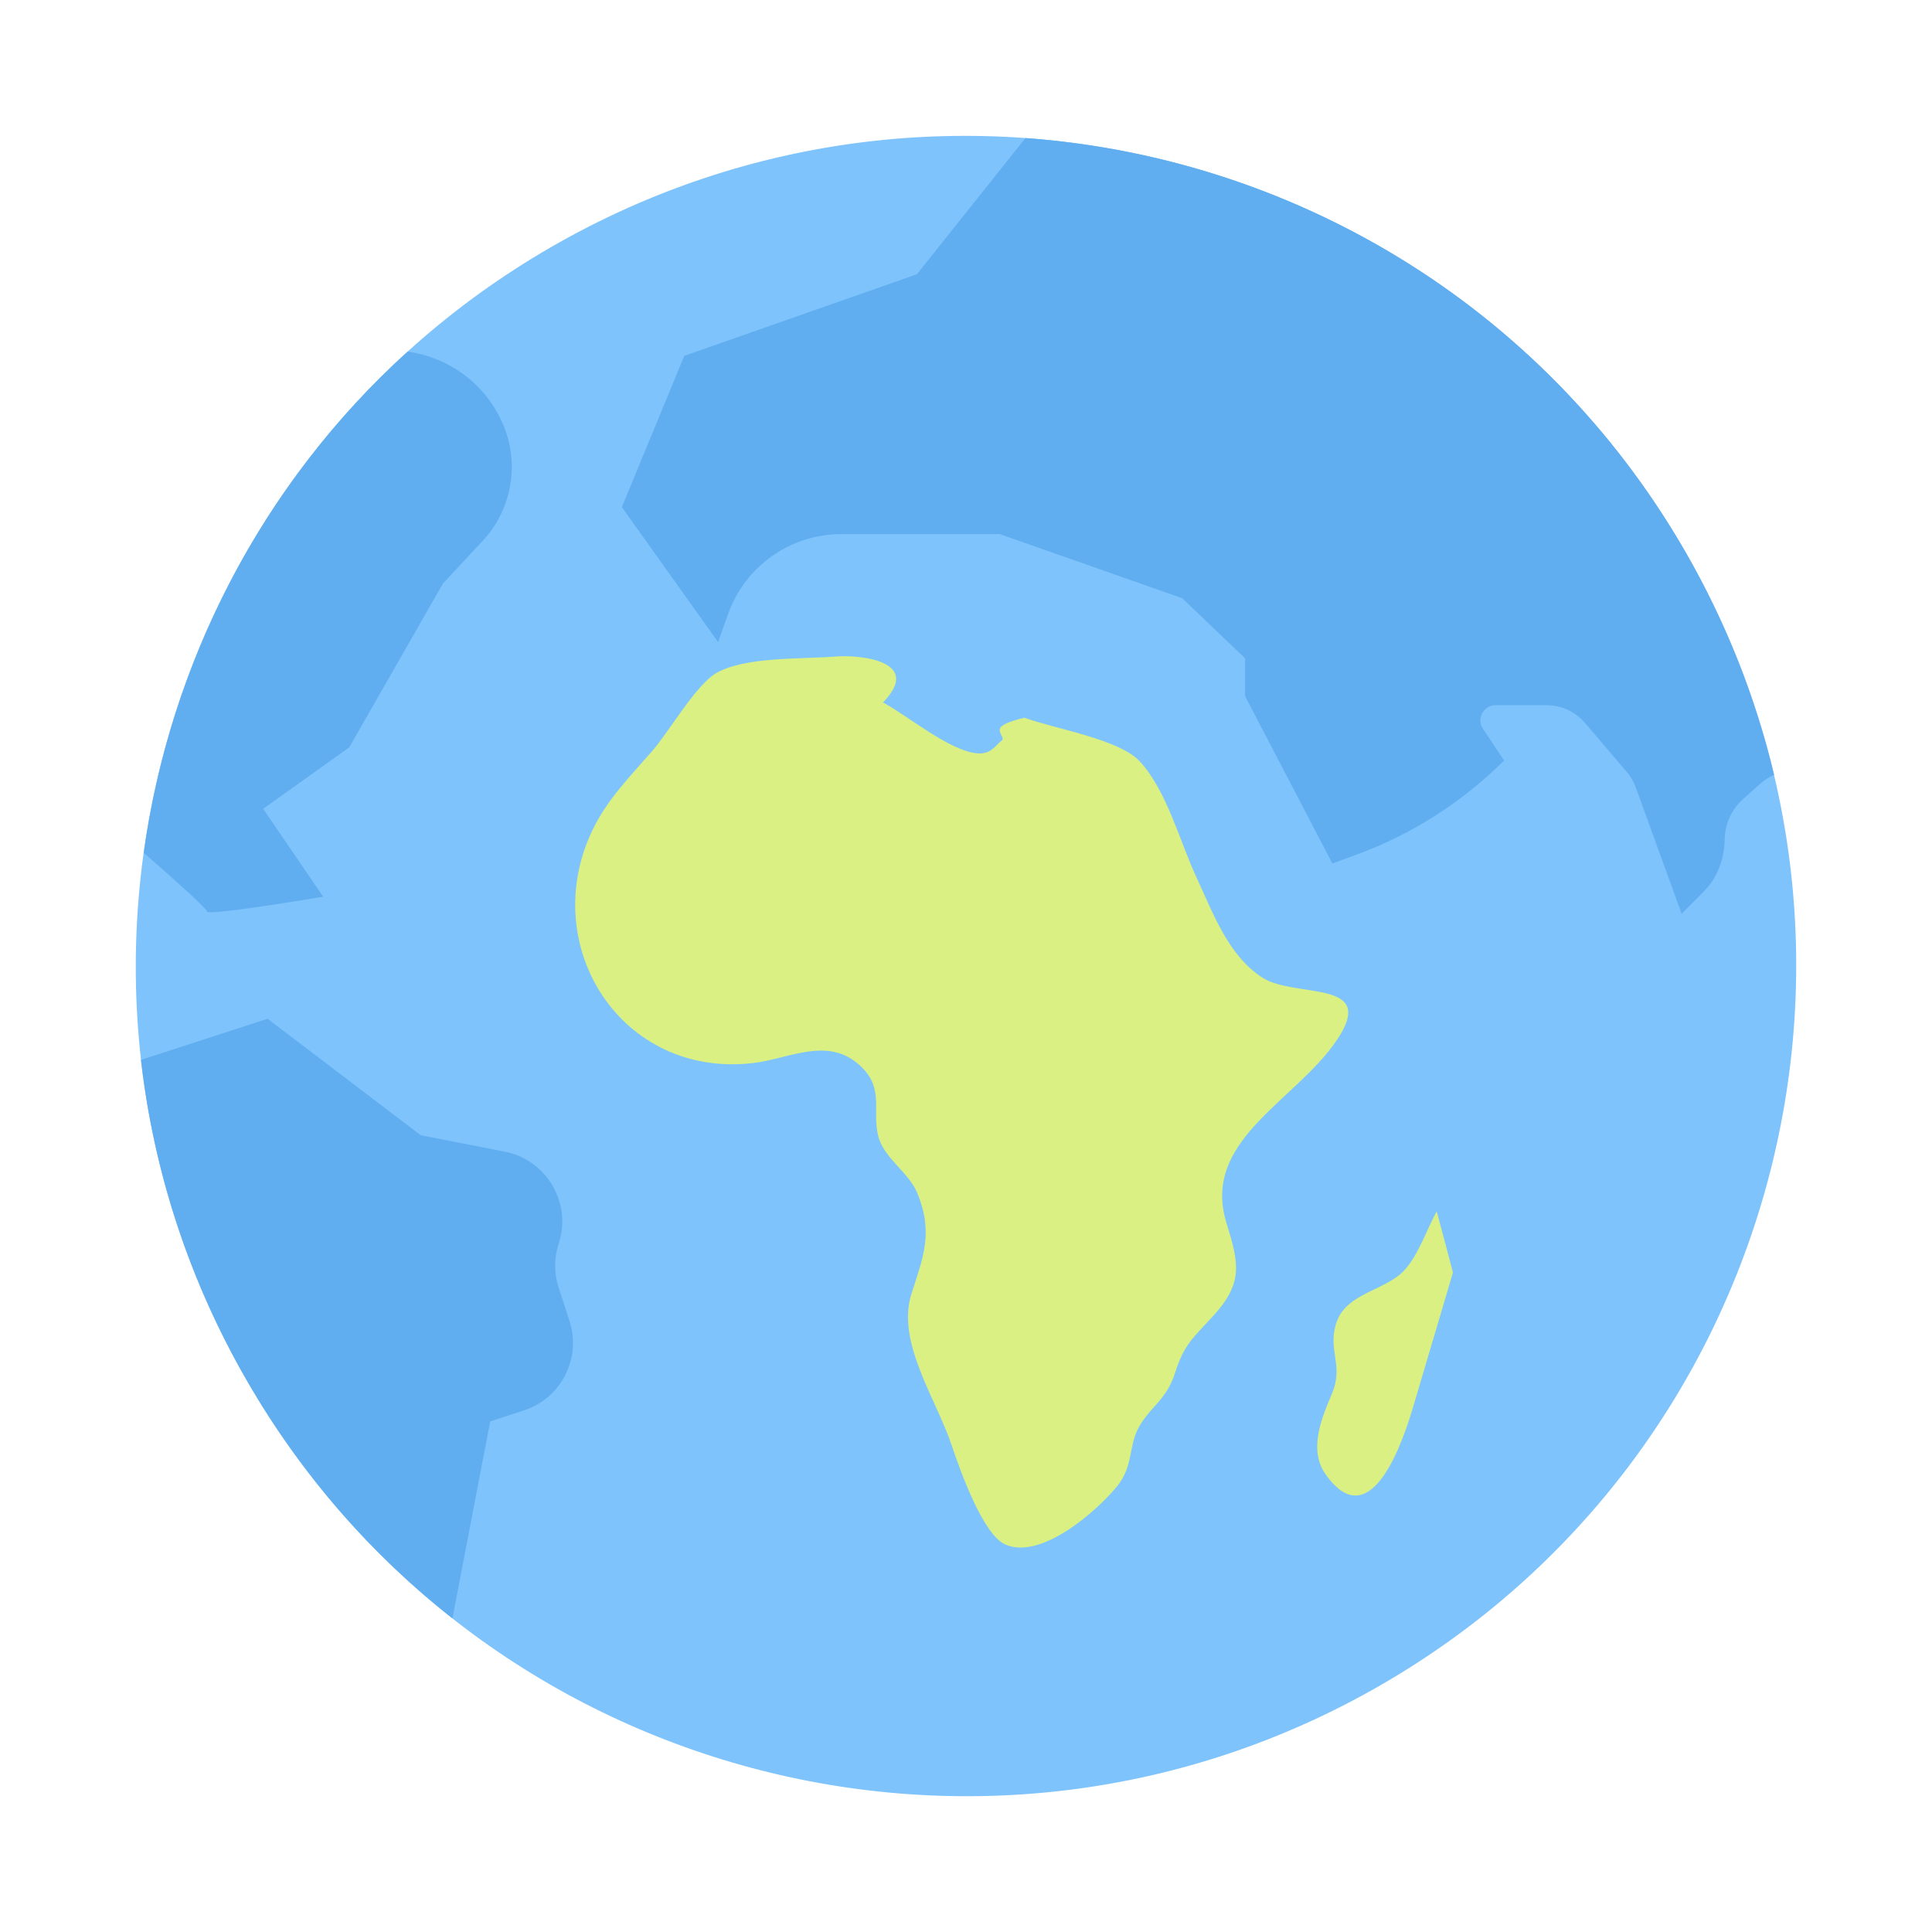 <svg width="22" height="22" viewBox="0 0 22 22" fill="none" xmlns="http://www.w3.org/2000/svg">
<path d="M15.727 19.186C11.206 21.796 5.425 20.247 2.814 15.727C0.204 11.207 1.753 5.425 6.273 2.815C10.794 0.205 16.575 1.754 19.186 6.274C21.796 10.794 20.247 16.576 15.727 19.186Z" fill="#7EC3FC"/>
<path d="M11.666 8.173C11.597 8.188 11.466 8.223 11.408 8.268C11.337 8.326 11.449 8.399 11.408 8.431C11.337 8.487 11.288 8.588 11.137 8.579C10.824 8.56 10.342 8.154 10.055 7.999C10.517 7.524 9.786 7.451 9.5 7.477C9.131 7.507 8.493 7.475 8.16 7.662C7.928 7.793 7.618 8.332 7.431 8.547C7.171 8.846 6.911 9.106 6.742 9.462C6.121 10.775 7.077 12.281 8.576 12.105C8.993 12.056 9.429 11.793 9.799 12.139C10.072 12.395 9.928 12.633 9.999 12.93C10.061 13.188 10.345 13.345 10.443 13.581C10.633 14.034 10.512 14.316 10.379 14.732C10.203 15.28 10.66 15.929 10.837 16.458C10.927 16.724 11.187 17.47 11.445 17.586C11.848 17.768 12.48 17.218 12.721 16.924C12.91 16.692 12.848 16.458 12.974 16.241C13.112 16.006 13.284 15.936 13.38 15.635C13.483 15.308 13.591 15.229 13.81 14.99C14.162 14.608 14.107 14.384 13.967 13.931C13.675 12.99 14.736 12.55 15.213 11.858C15.711 11.136 14.747 11.377 14.371 11.13C13.982 10.876 13.812 10.393 13.625 9.993C13.438 9.593 13.284 8.992 12.972 8.663C12.732 8.414 12.005 8.298 11.666 8.173ZM16.545 14.49C16.395 14.997 16.244 15.506 16.094 16.013C15.989 16.367 15.617 17.53 15.093 16.786C14.895 16.503 15.056 16.133 15.166 15.873C15.305 15.545 15.116 15.379 15.215 15.07C15.327 14.713 15.787 14.702 16.004 14.451C16.156 14.277 16.248 13.998 16.36 13.794C16.422 14.026 16.485 14.258 16.545 14.49Z" fill="#DBF083"/>
<path d="M19.186 6.273C17.557 3.454 14.695 1.791 11.677 1.572L10.441 3.123L7.792 4.052L7.081 5.775L8.177 7.311L8.293 6.986C8.489 6.445 9.002 6.082 9.578 6.082H11.385L13.462 6.812L14.178 7.496V7.927L15.172 9.833L15.462 9.726C16.088 9.496 16.655 9.13 17.127 8.66L16.887 8.299C16.809 8.185 16.893 8.03 17.031 8.03H17.611C17.781 8.03 17.942 8.106 18.051 8.235L18.524 8.789C18.569 8.843 18.603 8.903 18.627 8.967L19.149 10.405L19.398 10.155C19.555 9.998 19.635 9.786 19.639 9.562C19.641 9.384 19.718 9.214 19.852 9.096L20.043 8.926C20.09 8.883 20.144 8.849 20.202 8.823C19.994 7.951 19.658 7.092 19.186 6.273ZM5.045 6.643L5.496 6.159C5.825 5.807 5.919 5.293 5.734 4.846C5.539 4.374 5.113 4.069 4.641 4.004C2.974 5.517 1.936 7.554 1.637 9.711C1.99 10.02 2.359 10.349 2.357 10.379C2.353 10.435 3.68 10.211 3.68 10.211L2.997 9.21L3.977 8.51L5.045 6.643ZM5.964 16.061C6.39 15.924 6.624 15.466 6.484 15.039L6.362 14.665C6.308 14.502 6.308 14.325 6.362 14.162C6.514 13.698 6.224 13.206 5.747 13.114L4.791 12.927L3.047 11.601L1.605 12.069C1.749 13.32 2.144 14.564 2.815 15.726C3.435 16.8 4.235 17.707 5.152 18.429L5.582 16.186L5.964 16.061Z" fill="#60AEF0"/>
</svg>
